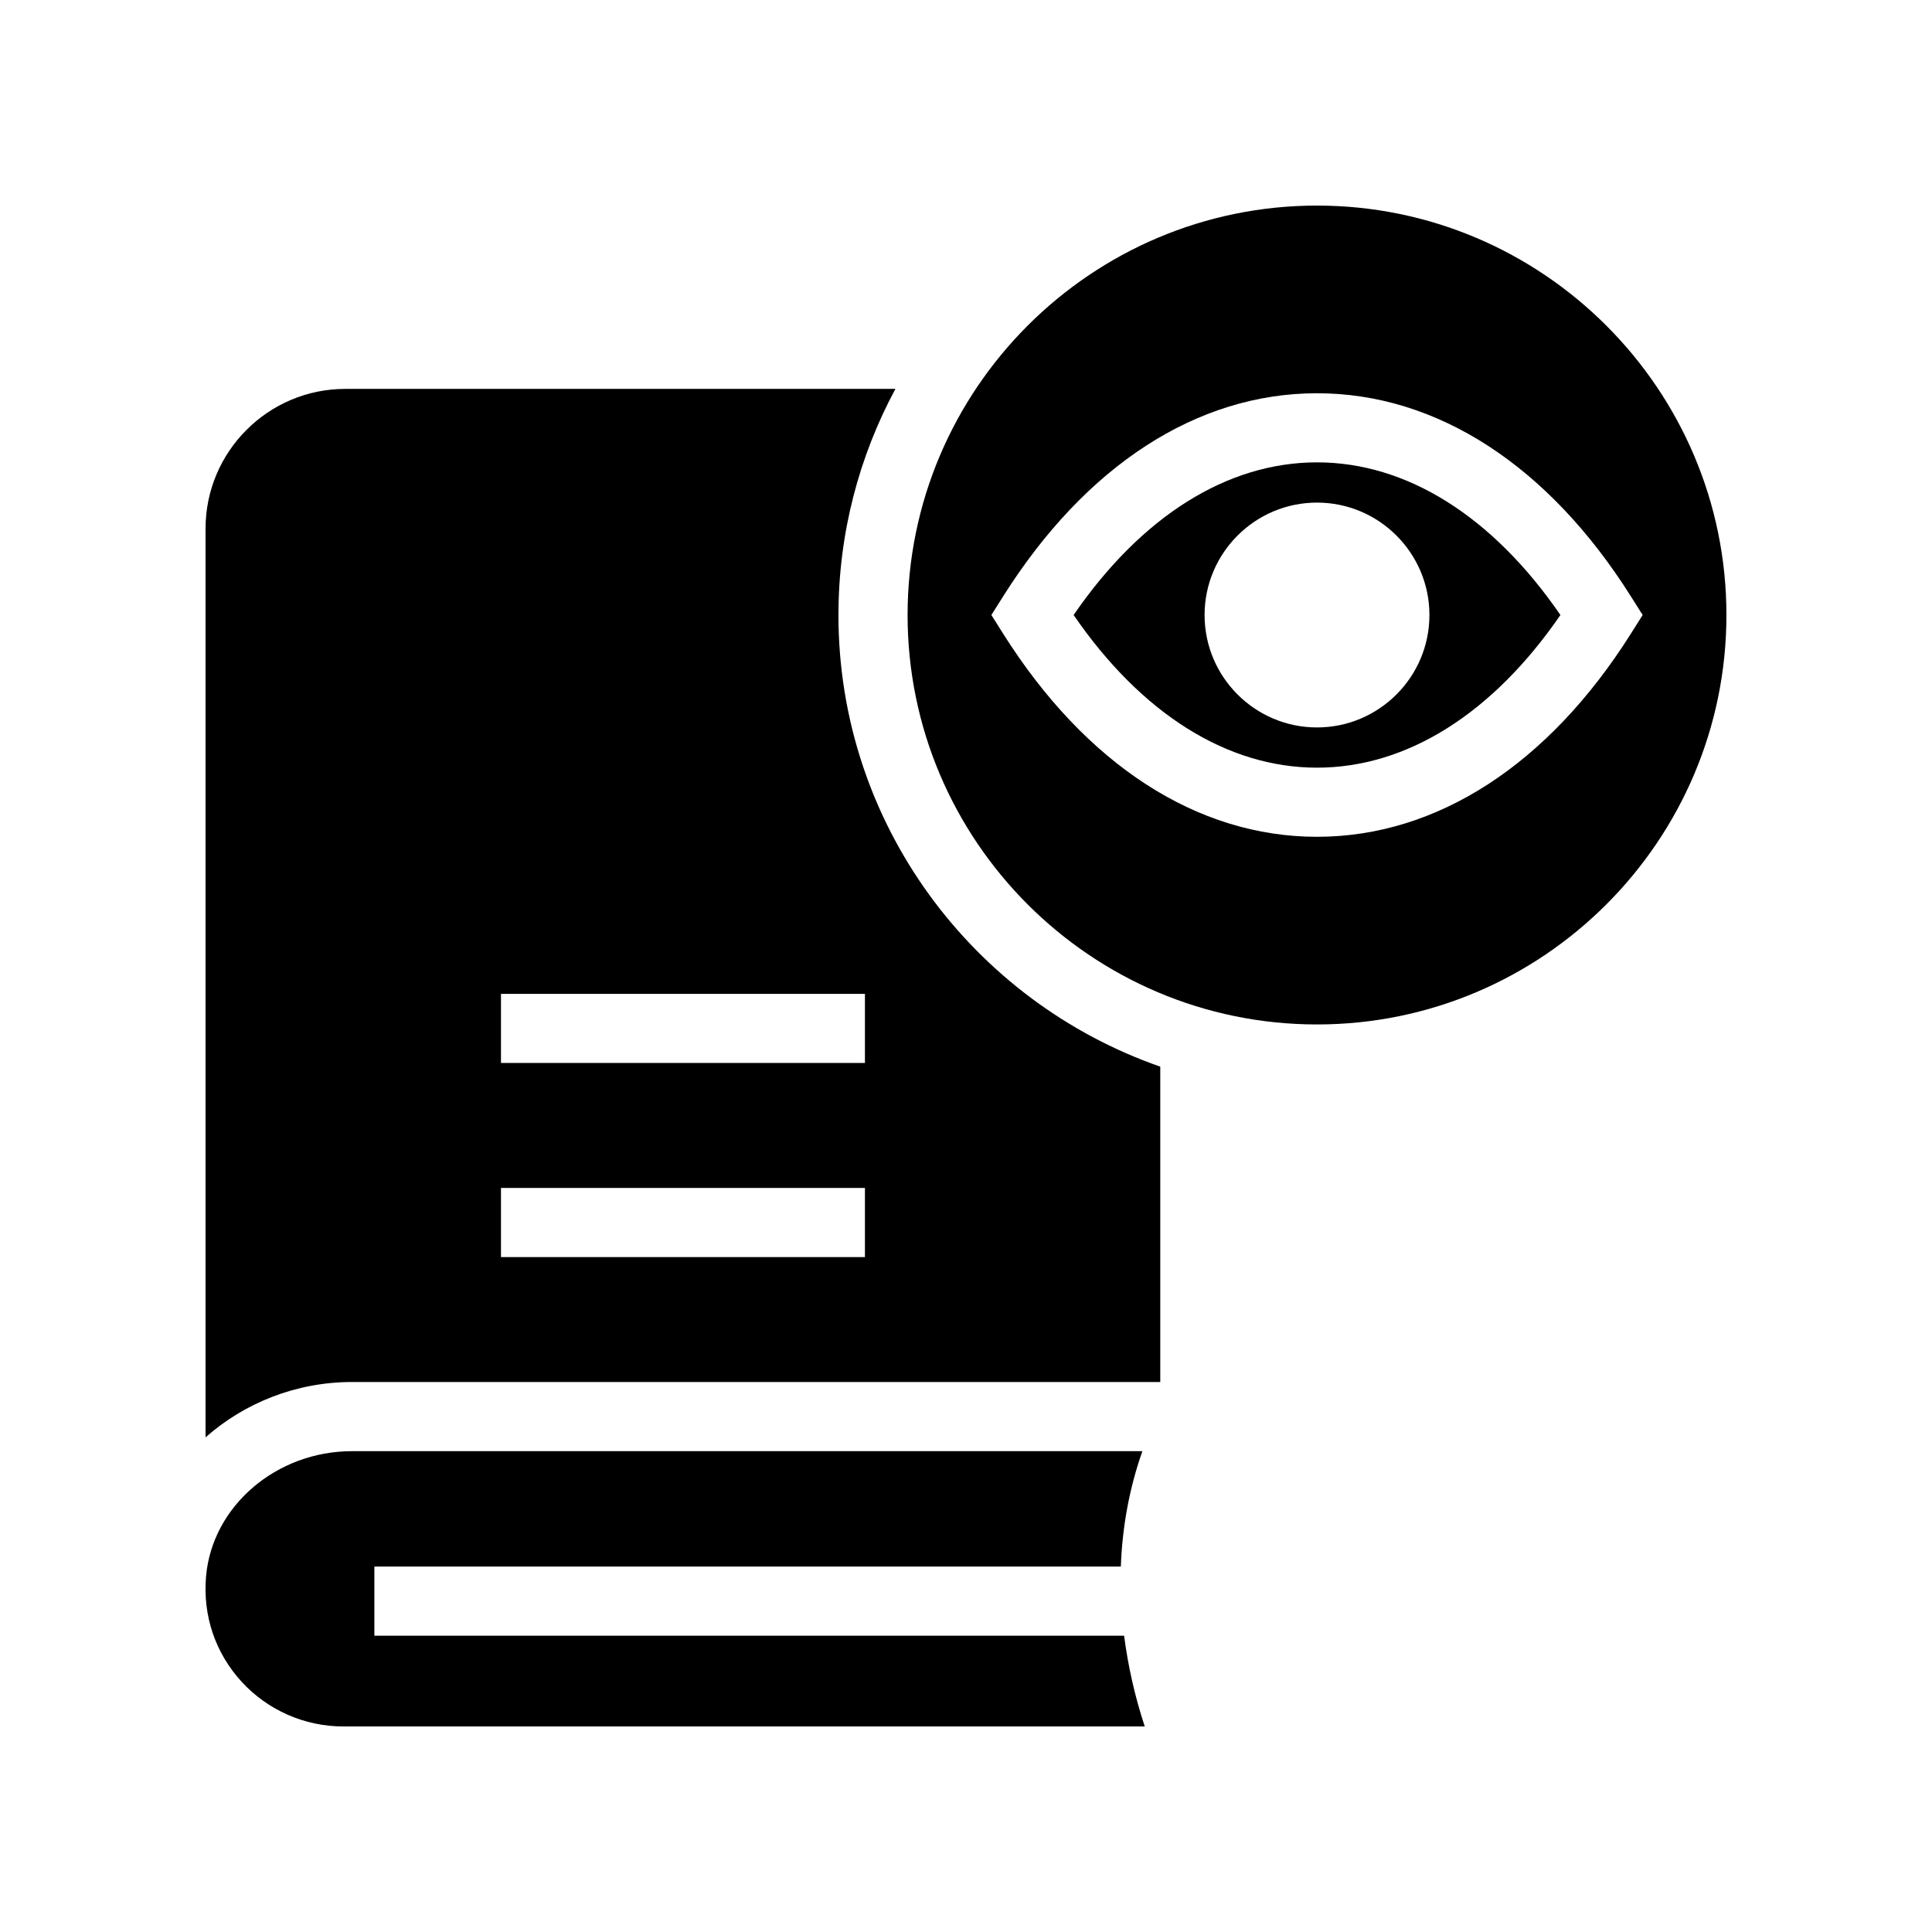 <?xml version="1.0" encoding="UTF-8"?>
<!-- Uploaded to: SVG Repo, www.svgrepo.com, Generator: SVG Repo Mixer Tools -->
<svg fill="#000000" width="800px" height="800px" version="1.1" viewBox="144 144 512 512" xmlns="http://www.w3.org/2000/svg">
 <g>
  <path d="m243.21 577.48v-18.32h197.82c0.387-10.473 2.227-20.691 5.715-30.586h-209.44c-20.082 0-37.078 14.57-38.699 33.188-0.902 10.387 2.445 20.305 9.438 27.93 6.894 7.523 16.699 11.836 26.895 11.836h212.43c-2.688-8.152-4.445-16.16-5.469-24.047z"/>
  <path d="m366.2 306.98c0-21.66 5.481-42.059 15.094-59.918h-145.79c-20.418 0-37.031 16.613-37.031 37.031v240.82c10.27-9.098 23.98-14.668 38.84-14.668h214.17v-83.574c-49.562-17.254-85.289-64.328-85.289-119.7zm7.016 170.16h-96.453v-18.32h96.453zm0-51.438h-96.453v-18.32h96.453z"/>
  <path d="m493.02 266.53c-23.805 0-46.543 14.312-64.5 40.453 17.957 26.145 40.699 40.457 64.5 40.457 23.805 0 46.543-14.312 64.508-40.457-17.965-26.141-40.703-40.453-64.508-40.453zm0 70.25c-16.43 0-29.793-13.363-29.793-29.793s13.363-29.793 29.793-29.793c16.43 0 29.793 13.363 29.793 29.793 0 16.426-13.367 29.793-29.793 29.793z"/>
  <path d="m493.02 198.48c-59.828 0-108.5 48.676-108.5 108.51 0 59.828 48.676 108.5 108.5 108.5s108.5-48.672 108.5-108.5c0-59.832-48.676-108.51-108.5-108.51zm0 167.28c-31.77 0-61.32-19.141-83.215-53.891l-3.078-4.883 3.078-4.883c21.895-34.75 51.445-53.887 83.215-53.887 31.766 0 61.32 19.141 83.219 53.887l3.078 4.883-3.078 4.883c-21.898 34.754-51.453 53.891-83.219 53.891z"/>
 </g>
</svg>
